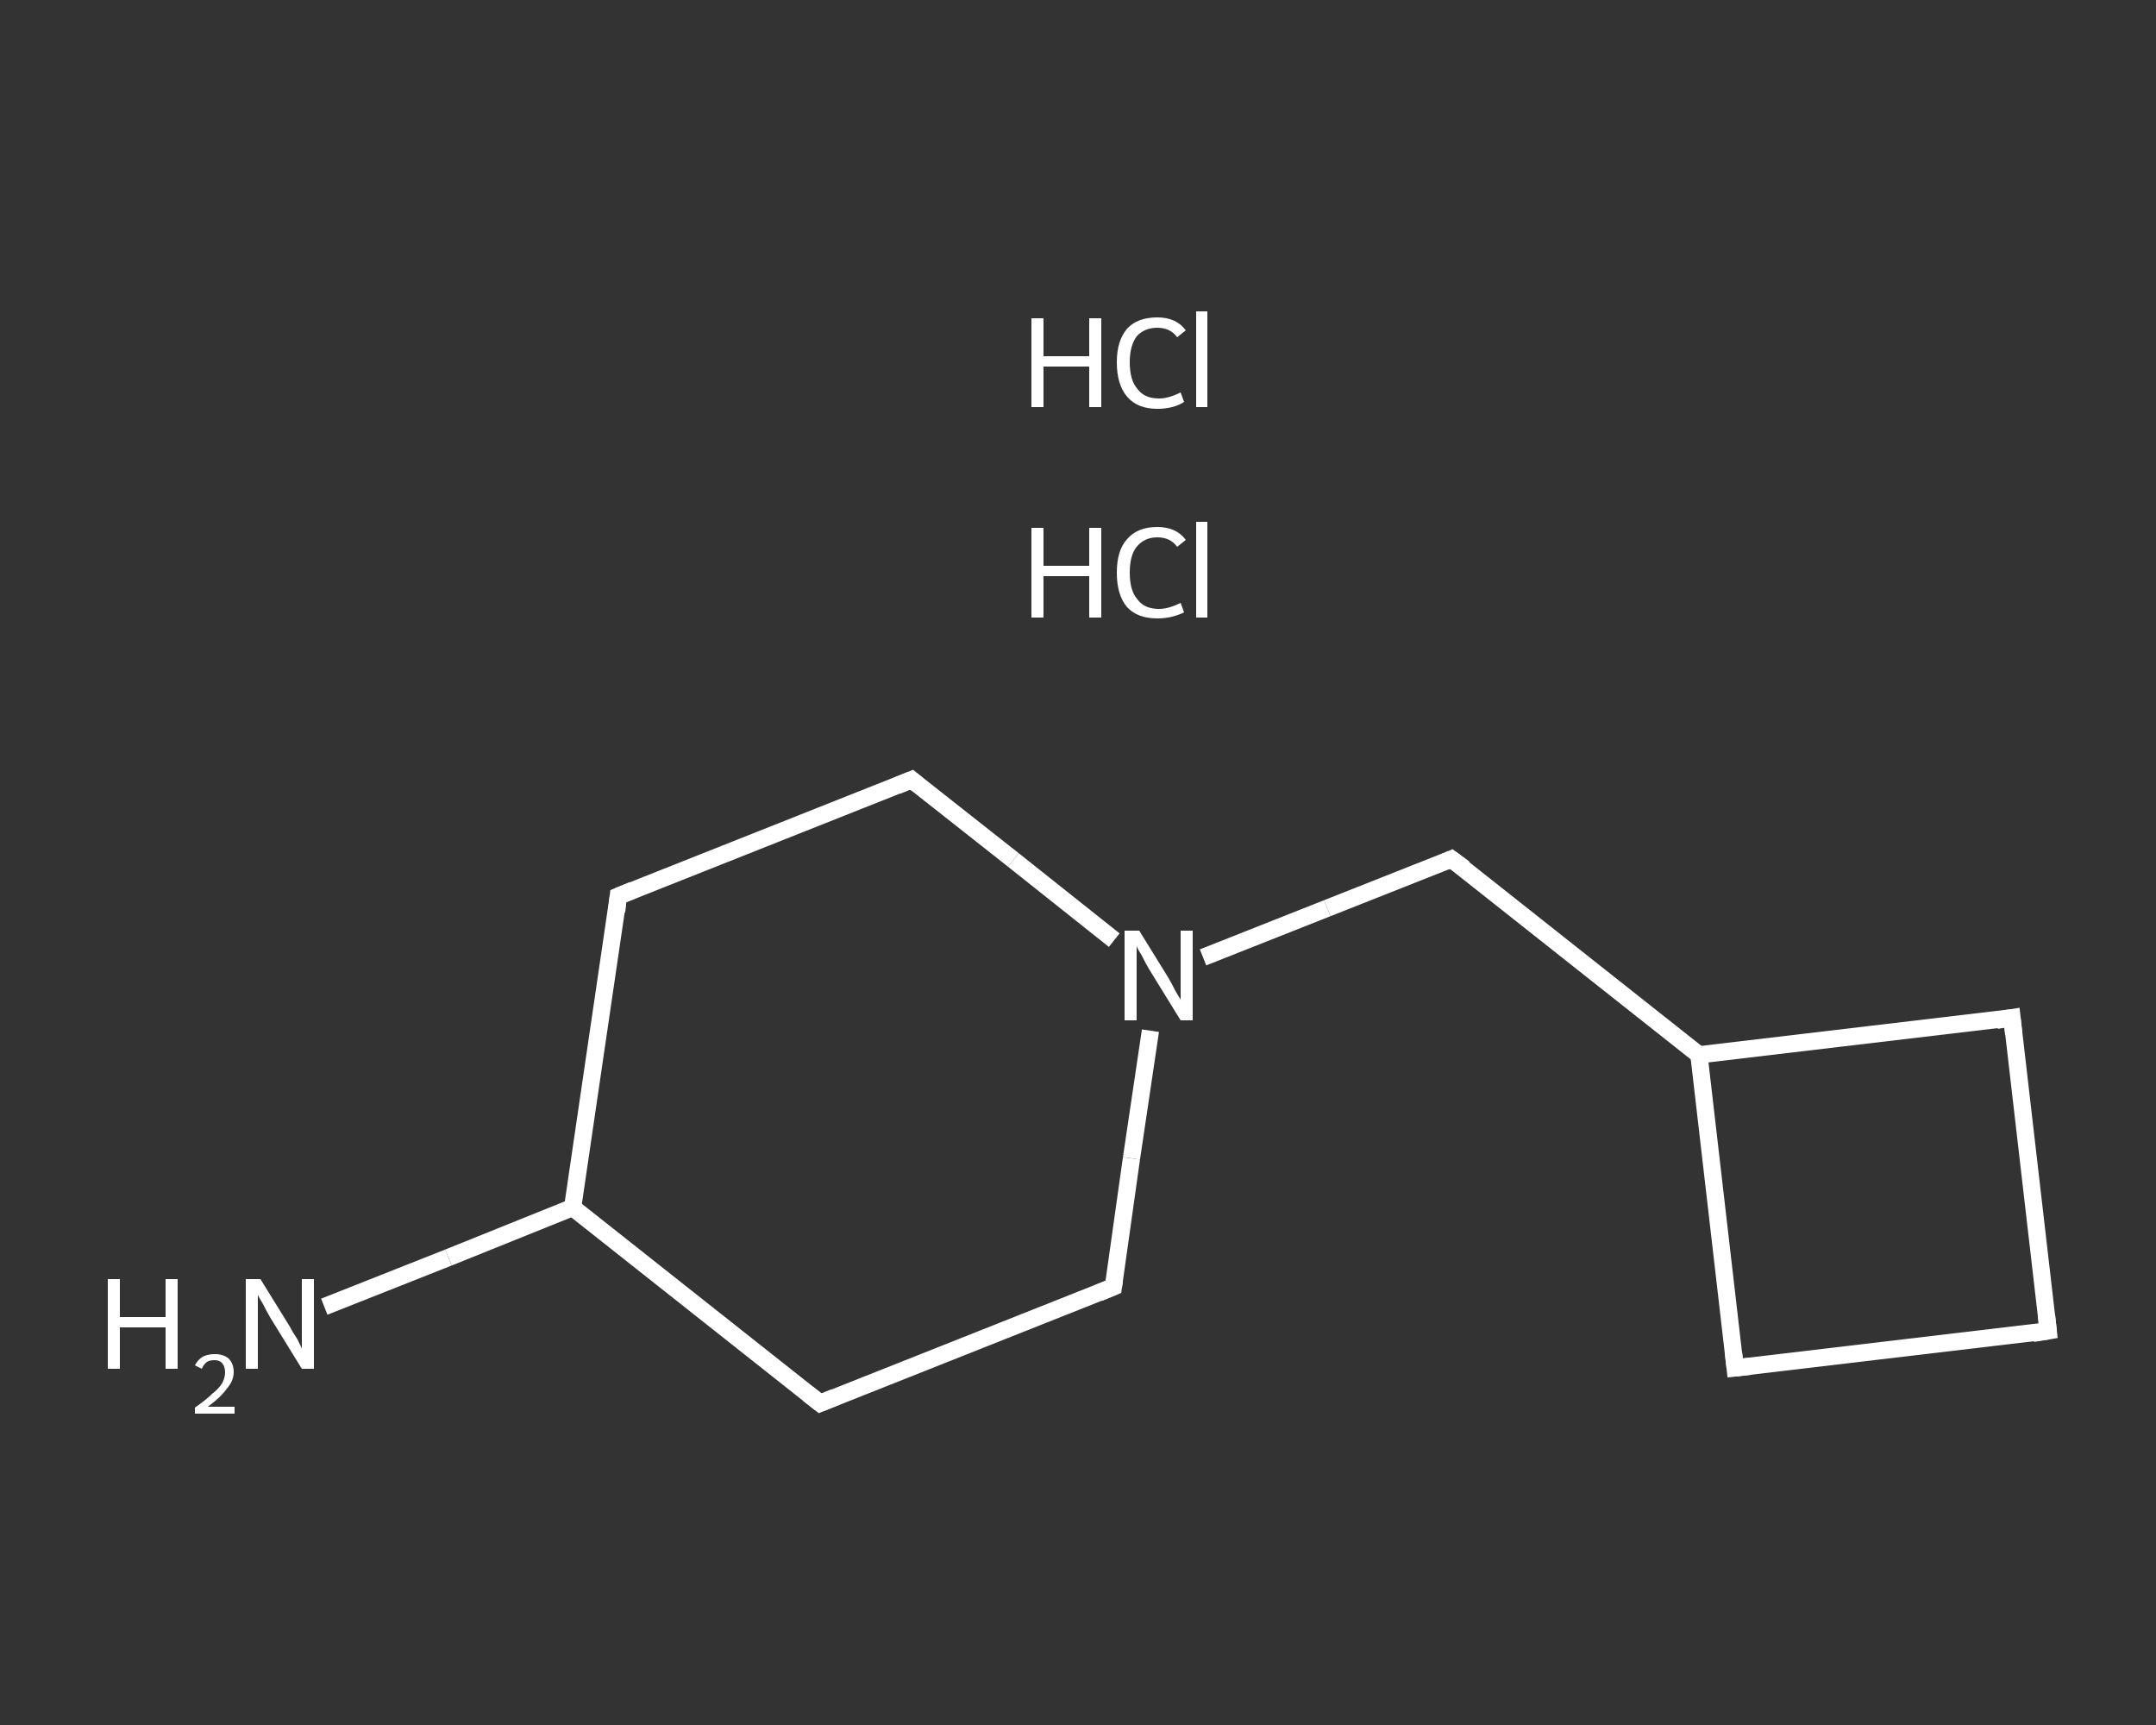 <?xml version='1.0' encoding='iso-8859-1'?>
<svg version='1.1' baseProfile='full'
              xmlns='http://www.w3.org/2000/svg'
                      xmlns:rdkit='http://www.rdkit.org/xml'
                      xmlns:xlink='http://www.w3.org/1999/xlink'
                  xml:space='preserve'
width='250px' height='200px' viewBox='0 0 250 200'>
<rect x="0" y="0" width="250" height="200" fill="#333333" stroke="none"/>
<!-- END OF HEADER -->
<rect style='opacity:1.0;fill:transparent;stroke:none' width='250.0' height='200.0' x='0.0' y='0.0'> </rect>
<path class='bond-0 atom-2 atom-3' d='M 37.6,151.5 L 52.0,145.8' style='fill:none;fill-rule:evenodd;stroke:#FFFFFF;stroke-width:2.0px;stroke-linecap:butt;stroke-linejoin:miter;stroke-opacity:1' />
<path class='bond-0 atom-2 atom-3' d='M 52.0,145.8 L 66.4,140.0' style='fill:none;fill-rule:evenodd;stroke:#FFFFFF;stroke-width:2.0px;stroke-linecap:butt;stroke-linejoin:miter;stroke-opacity:1' />
<path class='bond-1 atom-3 atom-4' d='M 66.4,140.0 L 71.7,103.9' style='fill:none;fill-rule:evenodd;stroke:#FFFFFF;stroke-width:2.0px;stroke-linecap:butt;stroke-linejoin:miter;stroke-opacity:1' />
<path class='bond-2 atom-4 atom-5' d='M 71.7,103.9 L 105.7,90.4' style='fill:none;fill-rule:evenodd;stroke:#FFFFFF;stroke-width:2.0px;stroke-linecap:butt;stroke-linejoin:miter;stroke-opacity:1' />
<path class='bond-3 atom-5 atom-6' d='M 105.7,90.4 L 117.5,99.7' style='fill:none;fill-rule:evenodd;stroke:#FFFFFF;stroke-width:2.0px;stroke-linecap:butt;stroke-linejoin:miter;stroke-opacity:1' />
<path class='bond-3 atom-5 atom-6' d='M 117.5,99.7 L 129.2,109.0' style='fill:none;fill-rule:evenodd;stroke:#FFFFFF;stroke-width:2.0px;stroke-linecap:butt;stroke-linejoin:miter;stroke-opacity:1' />
<path class='bond-4 atom-6 atom-7' d='M 139.5,111.0 L 153.9,105.3' style='fill:none;fill-rule:evenodd;stroke:#FFFFFF;stroke-width:2.0px;stroke-linecap:butt;stroke-linejoin:miter;stroke-opacity:1' />
<path class='bond-4 atom-6 atom-7' d='M 153.9,105.3 L 168.3,99.6' style='fill:none;fill-rule:evenodd;stroke:#FFFFFF;stroke-width:2.0px;stroke-linecap:butt;stroke-linejoin:miter;stroke-opacity:1' />
<path class='bond-5 atom-7 atom-8' d='M 168.3,99.6 L 197.0,122.3' style='fill:none;fill-rule:evenodd;stroke:#FFFFFF;stroke-width:2.0px;stroke-linecap:butt;stroke-linejoin:miter;stroke-opacity:1' />
<path class='bond-6 atom-8 atom-9' d='M 197.0,122.3 L 201.2,158.6' style='fill:none;fill-rule:evenodd;stroke:#FFFFFF;stroke-width:2.0px;stroke-linecap:butt;stroke-linejoin:miter;stroke-opacity:1' />
<path class='bond-7 atom-9 atom-10' d='M 201.2,158.6 L 237.5,154.3' style='fill:none;fill-rule:evenodd;stroke:#FFFFFF;stroke-width:2.0px;stroke-linecap:butt;stroke-linejoin:miter;stroke-opacity:1' />
<path class='bond-8 atom-10 atom-11' d='M 237.5,154.3 L 233.3,118.0' style='fill:none;fill-rule:evenodd;stroke:#FFFFFF;stroke-width:2.0px;stroke-linecap:butt;stroke-linejoin:miter;stroke-opacity:1' />
<path class='bond-9 atom-6 atom-12' d='M 133.4,119.5 L 131.2,134.3' style='fill:none;fill-rule:evenodd;stroke:#FFFFFF;stroke-width:2.0px;stroke-linecap:butt;stroke-linejoin:miter;stroke-opacity:1' />
<path class='bond-9 atom-6 atom-12' d='M 131.2,134.3 L 129.1,149.2' style='fill:none;fill-rule:evenodd;stroke:#FFFFFF;stroke-width:2.0px;stroke-linecap:butt;stroke-linejoin:miter;stroke-opacity:1' />
<path class='bond-10 atom-12 atom-13' d='M 129.1,149.2 L 95.1,162.7' style='fill:none;fill-rule:evenodd;stroke:#FFFFFF;stroke-width:2.0px;stroke-linecap:butt;stroke-linejoin:miter;stroke-opacity:1' />
<path class='bond-11 atom-13 atom-3' d='M 95.1,162.7 L 66.4,140.0' style='fill:none;fill-rule:evenodd;stroke:#FFFFFF;stroke-width:2.0px;stroke-linecap:butt;stroke-linejoin:miter;stroke-opacity:1' />
<path class='bond-12 atom-11 atom-8' d='M 233.3,118.0 L 197.0,122.3' style='fill:none;fill-rule:evenodd;stroke:#FFFFFF;stroke-width:2.0px;stroke-linecap:butt;stroke-linejoin:miter;stroke-opacity:1' />
<path d='M 71.5,105.7 L 71.7,103.9 L 73.4,103.2' style='fill:none;stroke:#FFFFFF;stroke-width:2.0px;stroke-linecap:butt;stroke-linejoin:miter;stroke-opacity:1;' />
<path d='M 104.0,91.1 L 105.7,90.4 L 106.3,90.9' style='fill:none;stroke:#FFFFFF;stroke-width:2.0px;stroke-linecap:butt;stroke-linejoin:miter;stroke-opacity:1;' />
<path d='M 167.6,99.9 L 168.3,99.6 L 169.8,100.7' style='fill:none;stroke:#FFFFFF;stroke-width:2.0px;stroke-linecap:butt;stroke-linejoin:miter;stroke-opacity:1;' />
<path d='M 201.0,156.8 L 201.2,158.6 L 203.0,158.4' style='fill:none;stroke:#FFFFFF;stroke-width:2.0px;stroke-linecap:butt;stroke-linejoin:miter;stroke-opacity:1;' />
<path d='M 235.7,154.6 L 237.5,154.3 L 237.3,152.5' style='fill:none;stroke:#FFFFFF;stroke-width:2.0px;stroke-linecap:butt;stroke-linejoin:miter;stroke-opacity:1;' />
<path d='M 233.5,119.9 L 233.3,118.0 L 231.5,118.3' style='fill:none;stroke:#FFFFFF;stroke-width:2.0px;stroke-linecap:butt;stroke-linejoin:miter;stroke-opacity:1;' />
<path d='M 129.2,148.5 L 129.1,149.2 L 127.4,149.9' style='fill:none;stroke:#FFFFFF;stroke-width:2.0px;stroke-linecap:butt;stroke-linejoin:miter;stroke-opacity:1;' />
<path d='M 96.8,162.0 L 95.1,162.7 L 93.7,161.6' style='fill:none;stroke:#FFFFFF;stroke-width:2.0px;stroke-linecap:butt;stroke-linejoin:miter;stroke-opacity:1;' />
<path class='atom-0' d='M 119.6 61.2
L 121.0 61.2
L 121.0 65.6
L 126.3 65.6
L 126.3 61.2
L 127.7 61.2
L 127.7 71.6
L 126.3 71.6
L 126.3 66.8
L 121.0 66.8
L 121.0 71.6
L 119.6 71.6
L 119.6 61.2
' fill='#FFFFFF'/>
<path class='atom-0' d='M 129.5 66.4
Q 129.5 63.8, 130.7 62.5
Q 131.9 61.1, 134.2 61.1
Q 136.4 61.1, 137.5 62.6
L 136.5 63.4
Q 135.7 62.3, 134.2 62.3
Q 132.7 62.3, 131.8 63.4
Q 131.0 64.4, 131.0 66.4
Q 131.0 68.5, 131.9 69.5
Q 132.7 70.6, 134.4 70.6
Q 135.5 70.6, 136.9 69.9
L 137.3 71.0
Q 136.7 71.3, 135.9 71.5
Q 135.1 71.7, 134.2 71.7
Q 131.9 71.7, 130.7 70.4
Q 129.5 69.0, 129.5 66.4
' fill='#FFFFFF'/>
<path class='atom-0' d='M 138.7 60.5
L 140.0 60.5
L 140.0 71.6
L 138.7 71.6
L 138.7 60.5
' fill='#FFFFFF'/>
<path class='atom-1' d='M 119.6 36.9
L 121.0 36.9
L 121.0 41.3
L 126.3 41.3
L 126.3 36.9
L 127.7 36.9
L 127.7 47.2
L 126.3 47.2
L 126.3 42.5
L 121.0 42.5
L 121.0 47.2
L 119.6 47.2
L 119.6 36.9
' fill='#FFFFFF'/>
<path class='atom-1' d='M 129.5 42.0
Q 129.5 39.5, 130.7 38.1
Q 131.9 36.8, 134.2 36.8
Q 136.4 36.8, 137.5 38.3
L 136.5 39.1
Q 135.7 38.0, 134.2 38.0
Q 132.7 38.0, 131.8 39.0
Q 131.0 40.1, 131.0 42.0
Q 131.0 44.1, 131.9 45.1
Q 132.7 46.2, 134.4 46.2
Q 135.5 46.2, 136.9 45.5
L 137.3 46.6
Q 136.7 47.0, 135.9 47.2
Q 135.1 47.4, 134.2 47.4
Q 131.9 47.4, 130.7 46.0
Q 129.5 44.6, 129.5 42.0
' fill='#FFFFFF'/>
<path class='atom-1' d='M 138.7 36.1
L 140.0 36.1
L 140.0 47.2
L 138.7 47.2
L 138.7 36.1
' fill='#FFFFFF'/>
<path class='atom-2' d='M 12.5 148.3
L 13.9 148.3
L 13.9 152.7
L 19.2 152.7
L 19.2 148.3
L 20.6 148.3
L 20.6 158.7
L 19.2 158.7
L 19.2 153.9
L 13.9 153.9
L 13.9 158.7
L 12.5 158.7
L 12.5 148.3
' fill='#FFFFFF'/>
<path class='atom-2' d='M 22.6 158.3
Q 22.9 157.7, 23.5 157.3
Q 24.1 157.0, 24.9 157.0
Q 25.9 157.0, 26.5 157.5
Q 27.1 158.1, 27.1 159.1
Q 27.1 160.1, 26.3 161.0
Q 25.6 162.0, 24.1 163.1
L 27.2 163.1
L 27.2 163.9
L 22.6 163.9
L 22.6 163.2
Q 23.9 162.3, 24.6 161.6
Q 25.4 161.0, 25.8 160.3
Q 26.1 159.7, 26.1 159.1
Q 26.1 158.5, 25.8 158.1
Q 25.5 157.7, 24.9 157.7
Q 24.3 157.7, 24.0 157.9
Q 23.6 158.2, 23.4 158.7
L 22.6 158.3
' fill='#FFFFFF'/>
<path class='atom-2' d='M 30.2 148.3
L 33.6 153.8
Q 33.9 154.4, 34.5 155.3
Q 35.0 156.3, 35.0 156.4
L 35.0 148.3
L 36.4 148.3
L 36.4 158.7
L 35.0 158.7
L 31.3 152.7
Q 30.9 152.0, 30.5 151.2
Q 30.0 150.4, 29.9 150.1
L 29.9 158.7
L 28.5 158.7
L 28.5 148.3
L 30.2 148.3
' fill='#FFFFFF'/>
<path class='atom-6' d='M 132.1 107.9
L 135.5 113.4
Q 135.8 113.9, 136.3 114.9
Q 136.9 115.9, 136.9 115.9
L 136.9 107.9
L 138.3 107.9
L 138.3 118.3
L 136.9 118.3
L 133.2 112.3
Q 132.8 111.6, 132.4 110.8
Q 131.9 110.0, 131.8 109.7
L 131.8 118.3
L 130.4 118.3
L 130.4 107.9
L 132.1 107.9
' fill='#FFFFFF'/>
</svg>
